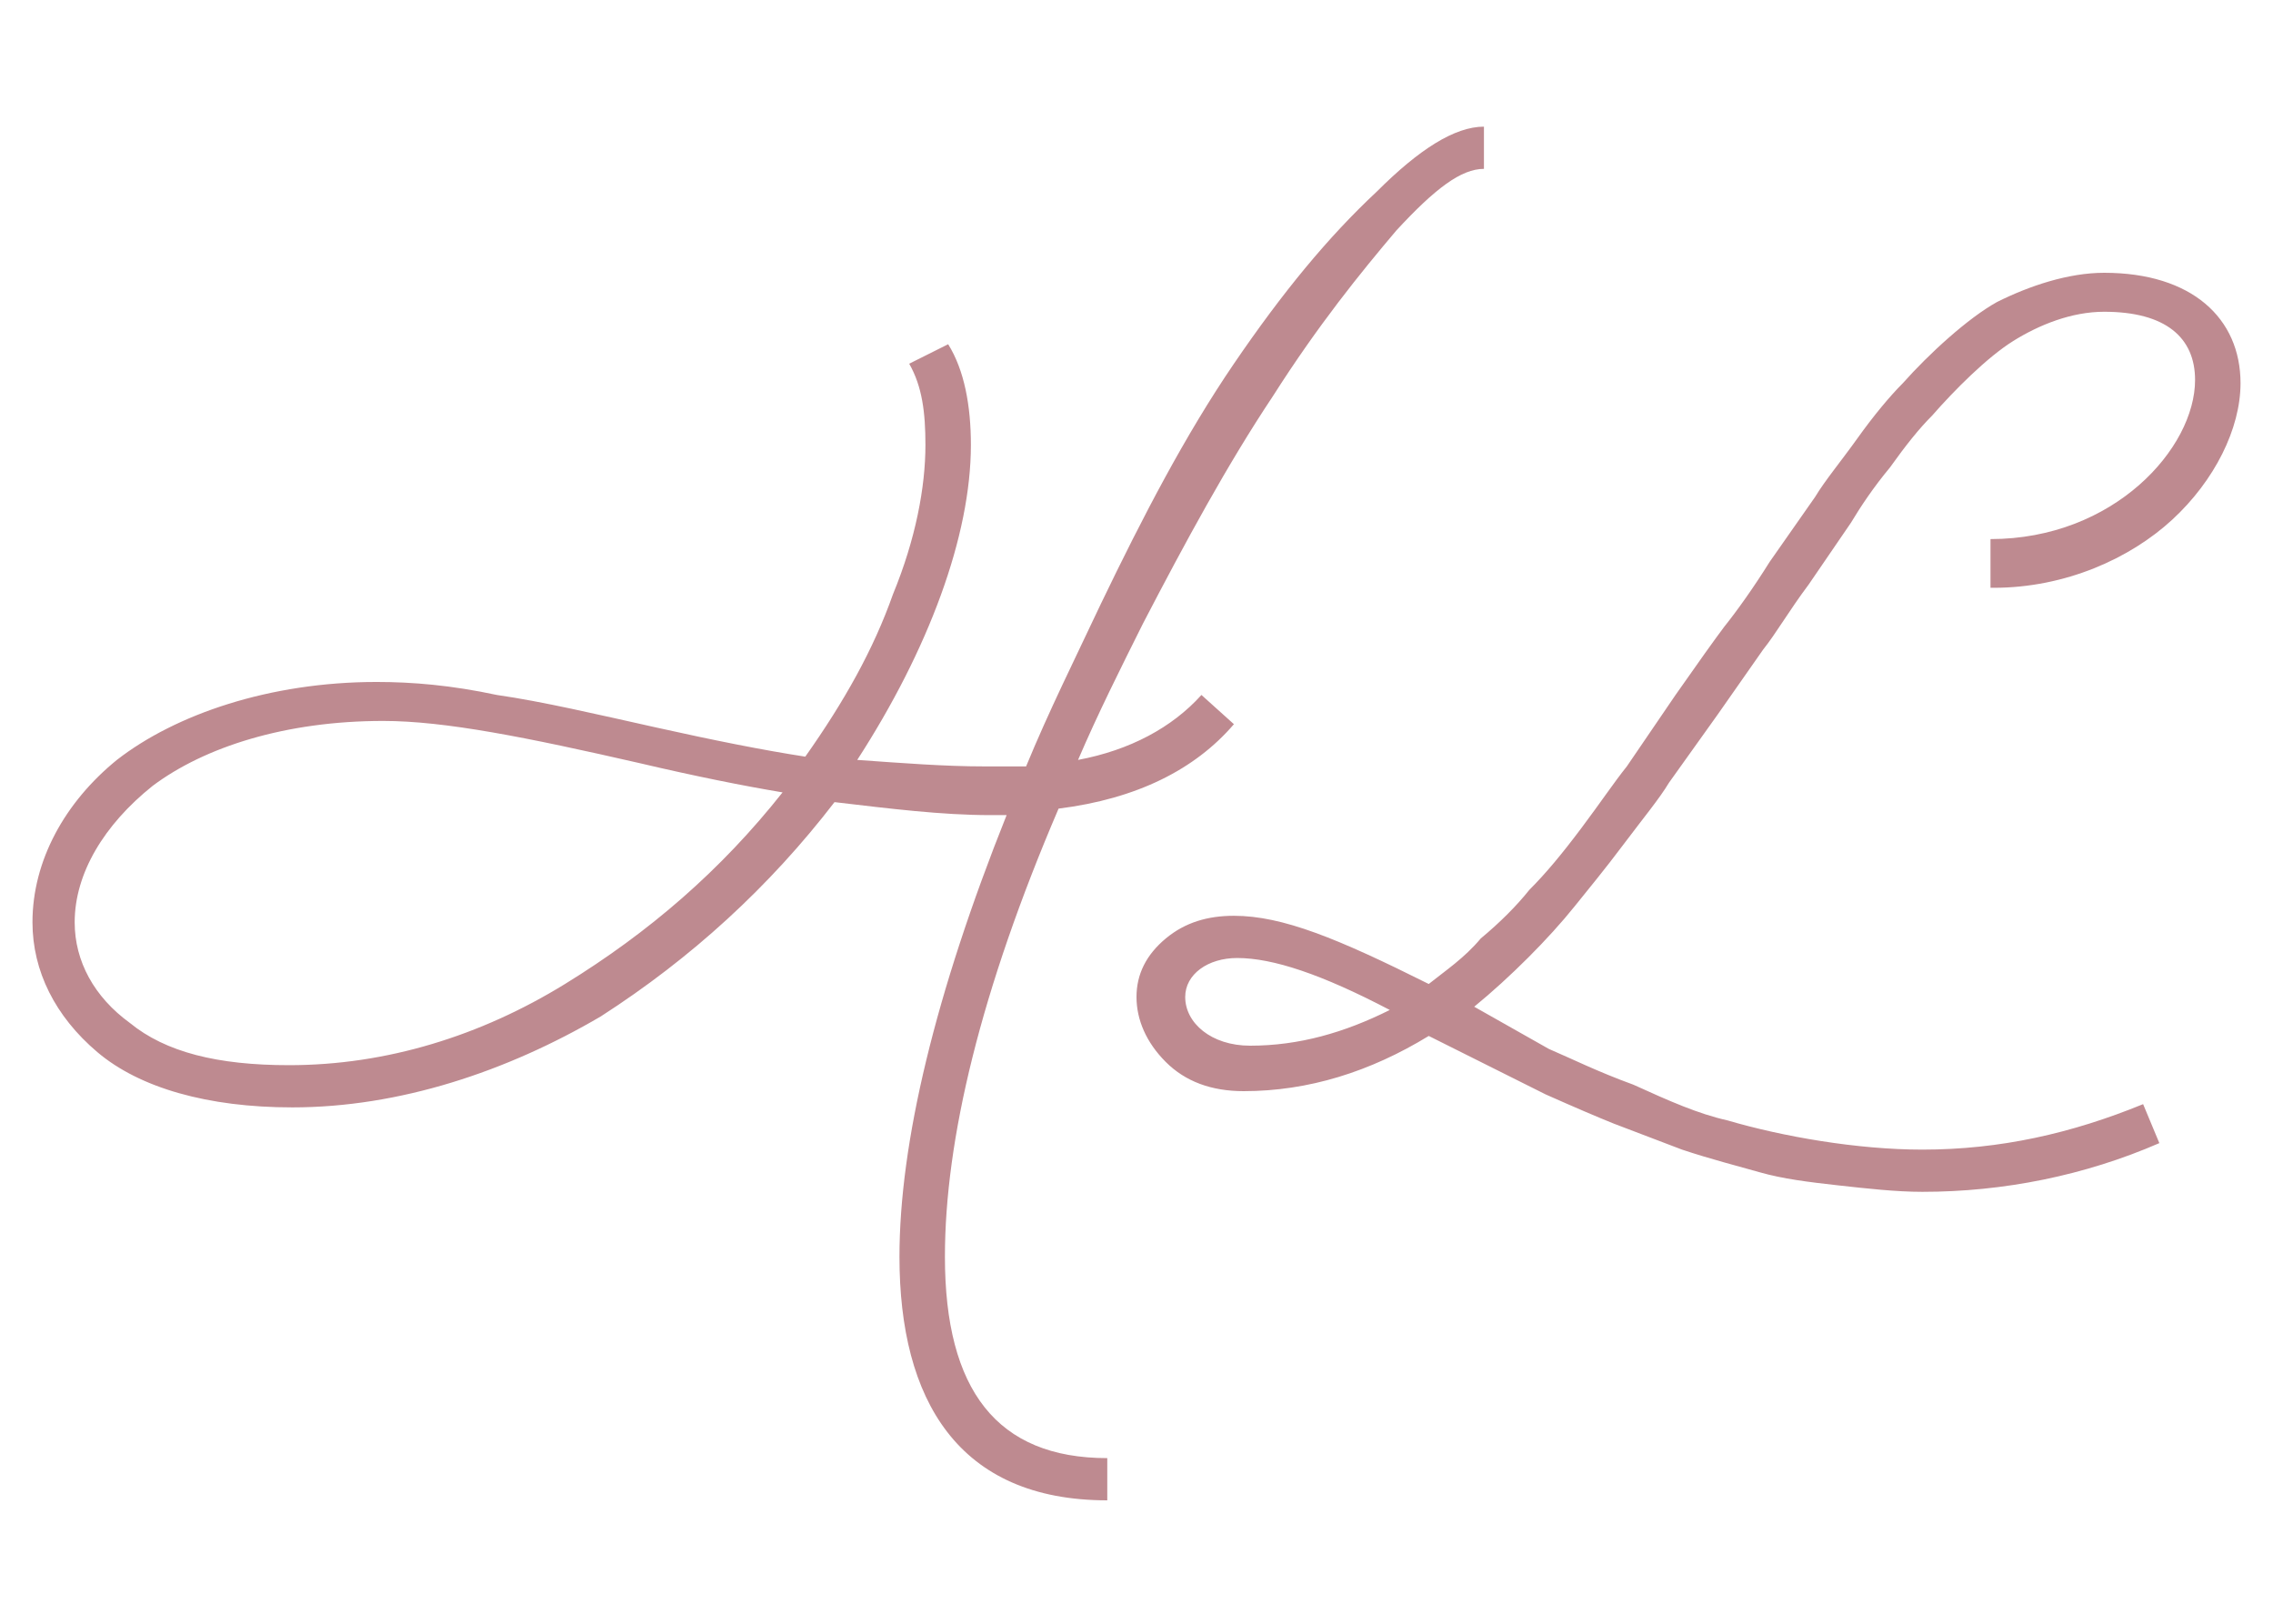 <?xml version="1.0" encoding="utf-8"?>
<!-- Generator: Adobe Illustrator 19.2.1, SVG Export Plug-In . SVG Version: 6.00 Build 0)  -->
<svg version="1.1" id="Ebene_1" xmlns="http://www.w3.org/2000/svg" xmlns:xlink="http://www.w3.org/1999/xlink" x="0px" y="0px"
	 viewBox="0 0 70 50" style="enable-background:new 0 0 70 50;" xml:space="preserve">
<style type="text/css">
	.HL{fill:#BE8A90;}
</style>
<path class="st0 HL" d="M38.5,32.2c-1.2,0-2-0.7-2-1.5c0-0.7,0.7-1.2,1.6-1.2c1.1,0,2.6,0.5,4.7,1.6C41.4,31.8,40,32.2,38.5,32.2
	 M61.4,18.1c2.2,0,4.2-0.9,5.5-2.1c1.3-1.2,2.1-2.8,2.1-4.2c0-2-1.5-3.4-4.2-3.4c-1.1,0-2.3,0.4-3.3,0.9c-0.9,0.5-2.1,1.6-2.9,2.5
	c-0.4,0.4-0.9,1-1.4,1.7c-0.5,0.7-1,1.3-1.3,1.8l-1.4,2c-0.5,0.8-1,1.5-1.4,2c-0.3,0.4-0.8,1.1-1.5,2.1l-1.5,2.2
	c-0.4,0.5-0.8,1.1-1.4,1.9c-0.6,0.8-1.1,1.4-1.6,1.9c-0.4,0.5-0.9,1-1.5,1.5c-0.5,0.6-1.1,1-1.6,1.4c-2.8-1.4-4.5-2.1-6-2.1
	c-0.8,0-1.5,0.2-2.1,0.7c-0.6,0.5-0.9,1.1-0.9,1.8c0,0.7,0.3,1.4,0.9,2c0.6,0.6,1.4,0.9,2.4,0.9c2,0,3.9-0.6,5.7-1.7l1.8,0.9
	l1.8,0.9c0.9,0.4,1.6,0.7,2.1,0.9l2.1,0.8c0.9,0.3,1.7,0.5,2.4,0.7c0.7,0.2,1.5,0.3,2.4,0.4s1.8,0.2,2.6,0.2c2.5,0,5-0.5,7.3-1.5
	l-0.5-1.2c-2.2,0.9-4.4,1.4-6.8,1.4c-2,0-4.3-0.4-6-0.9c-0.9-0.2-1.8-0.6-2.9-1.1c-1.1-0.4-1.9-0.8-2.6-1.1L45.4,31
	c1.1-0.9,2.3-2.1,3.1-3.1c0.4-0.5,0.9-1.1,1.5-1.9c0.6-0.8,1.1-1.4,1.4-1.9l1.5-2.1l1.4-2c0.4-0.5,0.8-1.2,1.4-2l1.3-1.9
	c0.3-0.5,0.7-1.1,1.2-1.7c0.5-0.7,0.9-1.2,1.3-1.6c0.7-0.8,1.7-1.8,2.5-2.3c0.8-0.5,1.8-0.9,2.8-0.9c1.9,0,2.8,0.8,2.8,2.1
	c0,2.1-2.5,4.9-6.3,4.9V18.1z M8.9,32.8c-2.2,0-3.8-0.4-4.9-1.3c-1.1-0.8-1.7-1.9-1.7-3.1c0-1.5,0.9-3,2.4-4.2c1.6-1.2,4.1-2,7.1-2
	c1.9,0,4.4,0.5,7.9,1.3c1.7,0.4,3.2,0.7,4.4,0.9c-1.9,2.4-4.1,4.3-6.7,5.9S11.9,32.8,8.9,32.8 M33.9,18.6c-0.8,1.7-1.6,3.3-2.3,5
	c-0.4,0-0.8,0-1.3,0c-1.2,0-2.5-0.1-3.9-0.2c2.2-3.4,3.5-6.9,3.5-9.7c0-1.2-0.2-2.3-0.7-3.1l-1.2,0.6c0.4,0.7,0.5,1.5,0.5,2.5
	c0,1.3-0.3,2.9-1,4.6c-0.6,1.7-1.5,3.3-2.7,5c-1.3-0.2-2.8-0.5-4.6-0.9c-1.8-0.4-3.5-0.8-4.9-1c-1.4-0.3-2.6-0.4-3.7-0.4
	c-3.3,0-6.2,1-8,2.4C2,24.7,1,26.5,1,28.4c0,1.5,0.7,2.9,2,4c1.3,1.1,3.4,1.7,6,1.7c3.3,0,6.6-1.1,9.5-2.8c2.8-1.8,5.2-4,7.2-6.6
	c1.7,0.2,3.3,0.4,4.8,0.4H31c-2.2,5.5-3.3,10.1-3.3,13.6c0,4.4,1.8,7.5,6.4,7.5v-1.3c-3.4,0-5-2.1-5-6.2c0-3.6,1.1-8.2,3.5-13.8
	c2.4-0.3,4.2-1.2,5.4-2.6l-1-0.9c-0.9,1-2.2,1.7-3.8,2c0.6-1.4,1.3-2.8,2-4.2c1.3-2.5,2.6-4.9,4-7c1.4-2.2,2.7-3.8,3.8-5.1
	c1.2-1.3,2-1.9,2.7-1.9V3.9c-0.9,0-2,0.7-3.3,2C40.9,7.3,39.5,9,38,11.2S35.2,15.9,33.9,18.6"/>
</svg>

